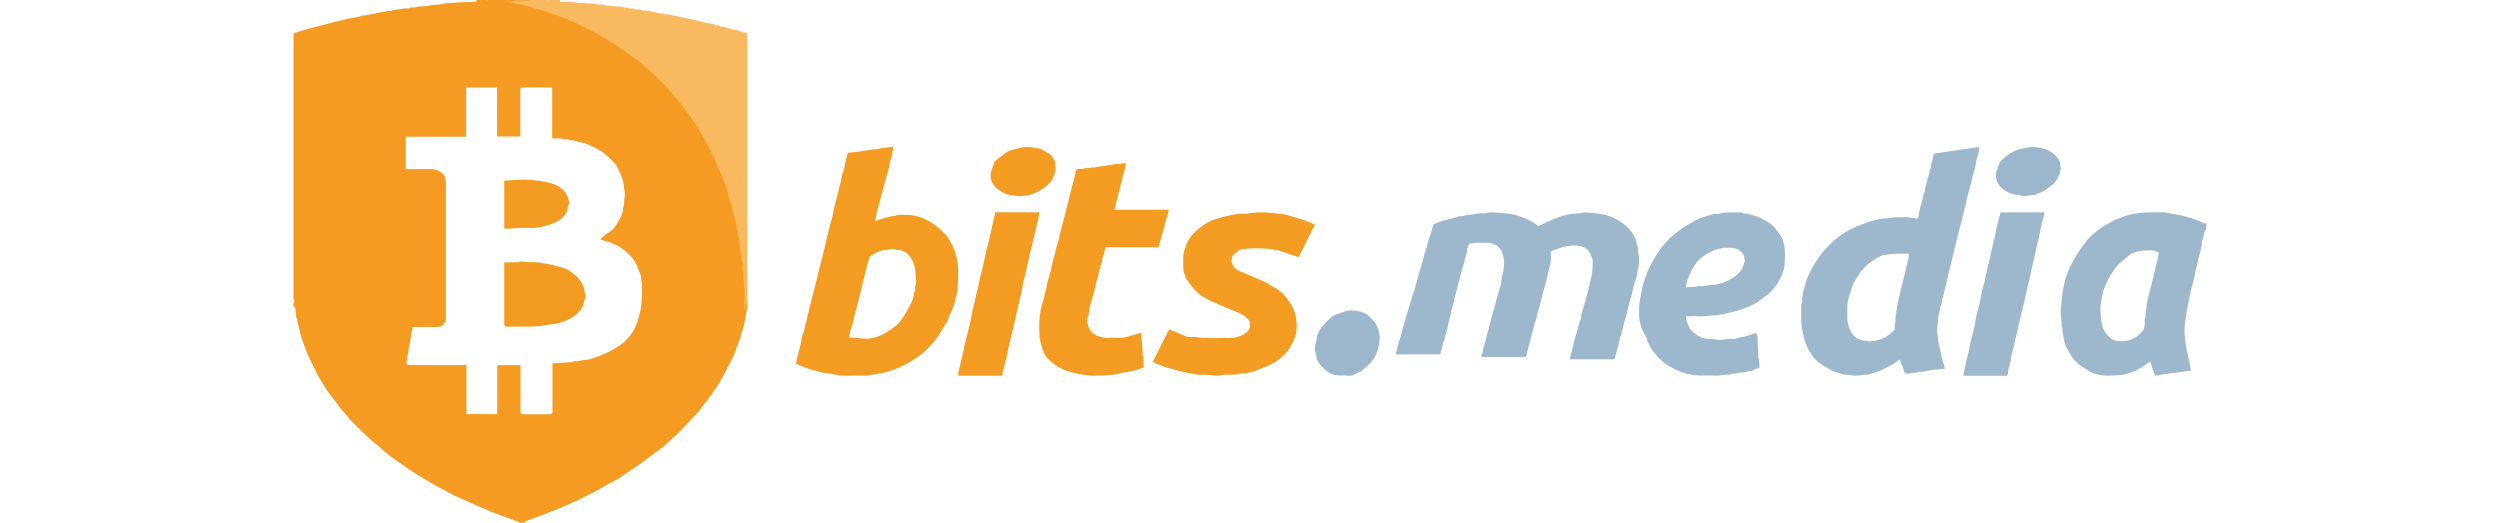 <?xml version="1.0" encoding="UTF-8"?>
<svg xmlns="http://www.w3.org/2000/svg" xmlns:xlink="http://www.w3.org/1999/xlink" width="110px" height="23px" viewBox="0 0 107 23" version="1.1">
<g id="surface1">
<path style=" stroke:none;fill-rule:nonzero;fill:rgb(96.078%,60.784%,12.941%);fill-opacity:1;" d="M 31.375 13.242 C 31.406 13.438 31.367 13.633 31.328 13.812 C 31.258 14.121 31.234 14.441 31.09 14.734 C 31.094 14.883 31.02 15.016 30.965 15.148 C 30.914 15.277 30.871 15.41 30.82 15.539 C 30.754 15.723 30.656 15.895 30.566 16.066 C 30.48 16.23 30.398 16.402 30.309 16.57 C 30.125 16.902 29.914 17.215 29.684 17.52 C 29.512 17.738 29.348 17.965 29.176 18.184 C 29.172 18.188 29.168 18.191 29.16 18.199 C 28.859 18.512 28.57 18.836 28.258 19.133 C 28.031 19.34 27.816 19.562 27.566 19.742 C 27.305 19.934 27.047 20.137 26.789 20.324 C 26.469 20.559 26.133 20.758 25.812 20.992 C 25.629 21.125 25.41 21.211 25.219 21.324 C 24.805 21.574 24.371 21.785 23.941 22 C 23.715 22.109 23.48 22.203 23.246 22.305 C 22.977 22.426 22.695 22.527 22.422 22.637 C 22.191 22.73 21.957 22.801 21.727 22.895 C 21.688 22.91 21.641 22.922 21.602 22.934 C 21.602 22.961 21.602 22.98 21.602 23 C 21.52 23 21.438 23 21.355 23 C 21.34 22.988 21.332 22.969 21.32 22.961 C 21.203 22.918 21.082 22.879 20.965 22.836 C 20.68 22.73 20.395 22.633 20.113 22.516 C 19.891 22.422 19.672 22.332 19.449 22.234 C 19.203 22.133 18.969 22.008 18.723 21.91 C 18.422 21.785 18.148 21.617 17.859 21.465 C 17.809 21.441 17.754 21.418 17.703 21.391 C 17.508 21.277 17.309 21.156 17.113 21.035 C 16.914 20.918 16.719 20.793 16.523 20.668 C 16.301 20.516 16.078 20.363 15.855 20.207 C 15.73 20.117 15.605 20.02 15.48 19.918 C 15.367 19.82 15.266 19.719 15.148 19.629 C 14.934 19.461 14.73 19.277 14.535 19.094 C 14.344 18.914 14.164 18.73 13.984 18.547 C 13.953 18.52 13.922 18.496 13.898 18.461 C 13.742 18.234 13.527 18.051 13.371 17.82 C 13.238 17.621 13.078 17.441 12.934 17.246 C 12.84 17.113 12.762 16.977 12.68 16.84 C 12.598 16.707 12.508 16.57 12.445 16.43 C 12.379 16.285 12.301 16.145 12.23 16.008 C 12.098 15.742 11.977 15.473 11.883 15.191 C 11.82 15.012 11.758 14.832 11.703 14.652 C 11.684 14.578 11.68 14.5 11.66 14.422 C 11.645 14.348 11.621 14.277 11.59 14.207 C 11.559 14.133 11.617 14.043 11.535 13.98 C 11.523 13.852 11.508 13.719 11.496 13.59 C 11.492 13.566 11.488 13.539 11.488 13.516 C 11.453 13.516 11.434 13.516 11.414 13.516 C 11.414 13.445 11.414 13.383 11.414 13.312 C 11.473 13.258 11.473 13.203 11.414 13.148 C 11.414 9.254 11.414 5.359 11.414 1.465 C 11.539 1.426 11.668 1.383 11.793 1.344 C 11.965 1.289 12.137 1.254 12.309 1.203 C 12.605 1.121 12.902 1.059 13.195 0.973 C 13.293 0.945 13.398 0.934 13.496 0.902 C 13.609 0.871 13.73 0.84 13.848 0.812 C 13.934 0.793 14.031 0.797 14.113 0.77 C 14.207 0.738 14.312 0.754 14.391 0.691 C 14.637 0.68 14.875 0.613 15.117 0.566 C 15.227 0.547 15.336 0.504 15.449 0.527 C 15.523 0.434 15.637 0.52 15.734 0.465 C 15.82 0.418 15.934 0.438 16.035 0.414 C 16.176 0.375 16.324 0.379 16.469 0.367 C 16.488 0.367 16.516 0.371 16.523 0.359 C 16.586 0.289 16.668 0.34 16.738 0.328 C 16.809 0.309 16.879 0.293 16.949 0.285 C 17.113 0.27 17.289 0.285 17.441 0.238 C 17.617 0.176 17.793 0.234 17.965 0.172 C 18.09 0.125 18.242 0.148 18.379 0.129 C 18.707 0.094 19.035 0.098 19.363 0.082 C 19.395 0.082 19.426 0.078 19.457 0.074 C 19.457 0.039 19.457 0.02 19.457 0 C 19.609 0 19.758 0 19.91 0 C 19.914 0.012 19.918 0.023 19.922 0.031 C 19.93 0.02 19.938 0.008 19.949 0 C 20.676 0 21.398 0 22.125 0 C 22.125 0.059 22.082 0.039 22.051 0.039 C 21.742 0.039 21.438 0.039 21.129 0.039 C 21.09 0.039 21.055 0.047 21.016 0.051 C 21.082 0.082 21.168 0.055 21.211 0.086 C 21.297 0.156 21.398 0.098 21.492 0.156 C 21.574 0.203 21.699 0.176 21.801 0.203 C 22.105 0.289 22.406 0.395 22.711 0.473 C 22.855 0.512 22.992 0.562 23.129 0.617 C 23.426 0.734 23.734 0.832 24.023 0.98 C 24.387 1.172 24.77 1.332 25.125 1.547 C 25.465 1.758 25.809 1.953 26.129 2.195 C 26.402 2.402 26.684 2.605 26.953 2.824 C 27.305 3.105 27.605 3.43 27.926 3.746 C 27.949 3.766 27.969 3.781 27.984 3.801 C 28.137 4.035 28.34 4.223 28.512 4.441 C 28.668 4.633 28.797 4.84 28.945 5.035 C 29.062 5.191 29.164 5.352 29.262 5.52 C 29.387 5.734 29.523 5.938 29.645 6.16 C 29.789 6.434 29.918 6.711 30.047 6.992 C 30.18 7.301 30.309 7.605 30.426 7.918 C 30.484 8.078 30.551 8.242 30.578 8.406 C 30.613 8.586 30.691 8.746 30.723 8.926 C 30.754 9.098 30.812 9.27 30.855 9.438 C 30.898 9.613 30.961 9.785 30.957 9.965 C 31.039 10.062 30.98 10.191 31.031 10.301 C 31.082 10.41 31.051 10.551 31.086 10.668 C 31.117 10.777 31.098 10.898 31.129 11 C 31.156 11.074 31.172 11.145 31.16 11.207 C 31.148 11.293 31.203 11.359 31.203 11.438 C 31.203 11.566 31.184 11.703 31.246 11.828 C 31.215 12.098 31.285 12.359 31.285 12.629 C 31.285 12.875 31.285 13.121 31.285 13.363 C 31.285 13.402 31.285 13.441 31.285 13.48 C 31.324 13.418 31.324 13.352 31.328 13.293 C 31.34 13.273 31.363 13.258 31.375 13.242 Z M 16.352 7.441 C 16.742 7.441 17.113 7.441 17.48 7.441 C 17.594 7.441 17.699 7.465 17.797 7.516 C 18 7.617 18.117 7.773 18.117 8.016 C 18.113 10.047 18.117 12.086 18.117 14.121 C 18.109 14.129 18.094 14.137 18.09 14.148 C 18.012 14.316 17.887 14.395 17.699 14.387 C 17.398 14.379 17.098 14.387 16.797 14.387 C 16.742 14.387 16.695 14.387 16.641 14.387 C 16.641 14.457 16.66 14.516 16.637 14.547 C 16.555 14.645 16.648 14.773 16.559 14.859 C 16.586 14.98 16.516 15.094 16.512 15.211 C 16.512 15.262 16.484 15.309 16.477 15.359 C 16.469 15.41 16.477 15.469 16.465 15.516 C 16.414 15.691 16.371 15.867 16.402 16.059 C 17.273 16.059 18.141 16.059 19.023 16.059 C 19.023 16.785 19.023 17.504 19.023 18.219 C 19.477 18.219 19.922 18.219 20.379 18.219 C 20.379 17.492 20.379 16.773 20.379 16.066 C 20.73 16.066 21.062 16.066 21.402 16.066 C 21.402 16.77 21.402 17.469 21.402 18.156 C 21.445 18.227 21.492 18.227 21.551 18.227 C 21.949 18.227 22.344 18.227 22.738 18.227 C 22.758 18.203 22.777 18.184 22.809 18.156 C 22.809 17.438 22.809 16.711 22.809 15.988 C 23.082 15.969 23.348 15.953 23.617 15.938 C 23.637 15.938 23.664 15.945 23.68 15.938 C 23.738 15.875 23.816 15.91 23.887 15.898 C 23.957 15.883 24.027 15.867 24.098 15.855 C 24.207 15.84 24.324 15.84 24.426 15.809 C 24.551 15.766 24.684 15.738 24.809 15.688 C 24.938 15.641 25.066 15.582 25.188 15.523 C 25.465 15.402 25.723 15.242 25.957 15.055 C 26.152 14.895 26.297 14.684 26.422 14.457 C 26.562 14.176 26.629 13.883 26.695 13.59 C 26.723 13.453 26.715 13.316 26.734 13.176 C 26.762 12.922 26.742 12.66 26.742 12.402 C 26.68 12.312 26.73 12.199 26.691 12.113 C 26.586 11.867 26.523 11.602 26.344 11.379 C 26.141 11.133 25.91 10.938 25.641 10.793 C 25.406 10.664 25.145 10.617 24.902 10.527 C 25.027 10.422 25.148 10.301 25.289 10.223 C 25.465 10.125 25.574 9.965 25.668 9.809 C 25.797 9.598 25.918 9.375 25.918 9.117 C 25.984 9.027 25.953 8.926 25.961 8.828 C 25.973 8.73 25.996 8.633 25.996 8.535 C 25.996 8.453 25.965 8.375 25.961 8.289 C 25.945 8.023 25.867 7.773 25.754 7.535 C 25.672 7.359 25.566 7.195 25.43 7.059 C 25.336 6.965 25.234 6.879 25.137 6.793 C 24.895 6.594 24.613 6.465 24.336 6.34 C 24.23 6.293 24.113 6.285 24.004 6.254 C 23.859 6.207 23.719 6.16 23.562 6.172 C 23.488 6.094 23.391 6.16 23.312 6.125 C 23.223 6.09 23.133 6.09 23.043 6.09 C 22.961 6.09 22.883 6.09 22.797 6.09 C 22.797 5.336 22.797 4.59 22.797 3.848 C 22.344 3.848 21.902 3.848 21.465 3.848 C 21.445 3.867 21.422 3.883 21.395 3.91 C 21.395 4.602 21.395 5.301 21.395 6.004 C 21.055 6.004 20.723 6.004 20.371 6.004 C 20.371 5.281 20.371 4.562 20.371 3.852 C 19.918 3.852 19.473 3.852 19.012 3.852 C 19.012 4.574 19.012 5.293 19.012 6.016 C 18.117 6.016 17.238 6.016 16.352 6.016 C 16.352 6.496 16.352 6.961 16.352 7.441 Z M 16.352 7.441 "/>
<path style=" stroke:none;fill-rule:nonzero;fill:rgb(61.569%,71.765%,80%);fill-opacity:1;" d="M 95.574 10.113 C 95.555 10.113 95.535 10.113 95.52 10.113 C 95.469 10.281 95.457 10.465 95.387 10.625 C 95.387 10.898 95.285 11.148 95.223 11.41 C 95.137 11.777 95.07 12.152 94.969 12.52 C 94.91 12.727 94.863 12.938 94.824 13.148 C 94.797 13.293 94.758 13.434 94.738 13.582 C 94.707 13.766 94.68 13.953 94.652 14.137 C 94.617 14.352 94.609 14.566 94.629 14.773 C 94.652 14.996 94.676 15.219 94.727 15.438 C 94.77 15.637 94.816 15.836 94.852 16.039 C 94.867 16.125 94.883 16.215 94.902 16.305 C 94.754 16.324 94.629 16.344 94.504 16.359 C 94.391 16.371 94.289 16.402 94.176 16.406 C 94.07 16.41 93.949 16.422 93.852 16.453 C 93.762 16.477 93.676 16.453 93.598 16.488 C 93.516 16.523 93.434 16.52 93.336 16.523 C 93.219 16.34 93.191 16.117 93.113 15.906 C 93.023 15.965 92.934 16.02 92.844 16.086 C 92.609 16.258 92.348 16.371 92.07 16.453 C 91.816 16.523 91.57 16.516 91.32 16.527 C 91.094 16.543 90.875 16.504 90.668 16.438 C 90.512 16.391 90.367 16.293 90.223 16.203 C 90.098 16.125 89.977 16.043 89.871 15.941 C 89.793 15.867 89.719 15.785 89.66 15.691 C 89.562 15.555 89.484 15.402 89.41 15.246 C 89.34 15.094 89.297 14.93 89.285 14.754 C 89.281 14.691 89.258 14.633 89.25 14.566 C 89.238 14.504 89.27 14.43 89.215 14.379 C 89.211 14.375 89.215 14.367 89.215 14.359 C 89.23 14.086 89.133 13.812 89.18 13.543 C 89.199 13.43 89.207 13.32 89.215 13.211 C 89.223 13.102 89.23 12.992 89.25 12.879 C 89.305 12.598 89.348 12.312 89.453 12.051 C 89.559 11.793 89.672 11.535 89.824 11.297 C 89.996 11.027 90.164 10.758 90.375 10.52 C 90.66 10.207 90.992 9.98 91.348 9.785 C 91.59 9.656 91.836 9.562 92.09 9.48 C 92.254 9.426 92.434 9.402 92.605 9.379 C 92.793 9.352 92.973 9.352 93.16 9.344 C 93.344 9.34 93.531 9.344 93.715 9.344 C 93.836 9.344 93.949 9.387 94.07 9.414 C 94.113 9.426 94.168 9.418 94.219 9.426 C 94.262 9.434 94.309 9.465 94.355 9.465 C 94.484 9.465 94.602 9.512 94.727 9.547 C 94.828 9.574 94.934 9.594 95.035 9.633 C 95.141 9.668 95.242 9.719 95.348 9.762 C 95.422 9.797 95.5 9.84 95.586 9.836 C 95.574 9.922 95.574 10.02 95.574 10.113 Z M 92.805 14.523 C 92.887 14.363 92.867 14.215 92.867 14.07 C 92.867 14.051 92.859 14.023 92.867 14.012 C 92.941 13.945 92.891 13.855 92.906 13.781 C 92.922 13.703 92.941 13.633 92.945 13.555 C 92.949 13.371 92.988 13.195 93.035 13.023 C 93.094 12.797 93.145 12.57 93.207 12.344 C 93.293 12.027 93.348 11.703 93.441 11.387 C 93.465 11.297 93.469 11.199 93.484 11.105 C 93.34 11.047 93.211 11 93.07 11.012 C 92.902 11.023 92.73 11.016 92.574 11.059 C 92.449 11.098 92.309 11.125 92.195 11.219 C 92.066 11.328 91.941 11.449 91.809 11.547 C 91.652 11.664 91.559 11.828 91.449 11.977 C 91.305 12.184 91.199 12.41 91.102 12.641 C 90.996 12.879 90.98 13.145 90.934 13.398 C 90.91 13.527 90.926 13.672 90.93 13.805 C 90.938 13.938 90.945 14.066 90.969 14.199 C 90.984 14.293 91.02 14.379 91.051 14.469 C 91.105 14.629 91.223 14.742 91.336 14.852 C 91.426 14.938 91.547 14.988 91.66 15.004 C 91.934 15.035 92.203 14.996 92.453 14.848 C 92.59 14.762 92.699 14.641 92.805 14.523 Z M 92.805 14.523 "/>
<path style=" stroke:none;fill-rule:nonzero;fill:rgb(97.647%,72.549%,37.255%);fill-opacity:1;" d="M 31.344 13.41 C 31.332 13.43 31.305 13.445 31.301 13.465 C 31.293 13.527 31.293 13.594 31.258 13.656 C 31.258 13.617 31.258 13.578 31.258 13.539 C 31.258 13.293 31.258 13.043 31.258 12.797 C 31.258 12.527 31.188 12.258 31.215 11.984 C 31.152 11.855 31.18 11.719 31.176 11.586 C 31.176 11.508 31.113 11.441 31.129 11.355 C 31.137 11.285 31.125 11.215 31.098 11.145 C 31.062 11.039 31.086 10.926 31.051 10.809 C 31.02 10.688 31.047 10.547 30.996 10.438 C 30.945 10.324 31.004 10.191 30.922 10.098 C 30.922 9.91 30.855 9.738 30.816 9.562 C 30.77 9.391 30.711 9.215 30.68 9.043 C 30.645 8.859 30.566 8.699 30.531 8.516 C 30.5 8.352 30.43 8.184 30.371 8.023 C 30.25 7.711 30.117 7.395 29.98 7.086 C 29.855 6.801 29.715 6.512 29.566 6.242 C 29.449 6.016 29.301 5.809 29.176 5.59 C 29.078 5.422 28.969 5.258 28.848 5.102 C 28.695 4.902 28.559 4.691 28.402 4.5 C 28.223 4.277 28.016 4.086 27.859 3.852 C 27.844 3.832 27.82 3.812 27.801 3.793 C 27.477 3.477 27.16 3.145 26.801 2.859 C 26.523 2.641 26.238 2.434 25.949 2.223 C 25.621 1.977 25.266 1.785 24.914 1.57 C 24.551 1.348 24.156 1.188 23.781 0.992 C 23.488 0.844 23.168 0.742 22.859 0.625 C 22.719 0.57 22.582 0.516 22.434 0.48 C 22.117 0.402 21.809 0.293 21.492 0.207 C 21.395 0.18 21.262 0.207 21.176 0.156 C 21.078 0.098 20.973 0.156 20.887 0.086 C 20.844 0.055 20.754 0.082 20.688 0.051 C 20.727 0.047 20.762 0.043 20.801 0.043 C 21.117 0.043 21.434 0.043 21.75 0.043 C 21.781 0.043 21.828 0.059 21.828 0 C 22.082 0 22.336 0 22.59 0 C 22.594 0.012 22.598 0.023 22.602 0.031 C 22.609 0.02 22.617 0.008 22.633 0 C 22.801 0 22.969 0 23.137 0 C 23.137 0.02 23.137 0.043 23.137 0.082 C 23.23 0.082 23.328 0.086 23.426 0.082 C 23.703 0.07 23.977 0.156 24.254 0.125 C 24.391 0.188 24.551 0.129 24.676 0.172 C 24.844 0.23 25.02 0.156 25.172 0.25 C 25.176 0.254 25.184 0.25 25.191 0.25 C 25.379 0.262 25.559 0.273 25.746 0.289 C 25.816 0.297 25.891 0.32 25.961 0.332 C 26.027 0.344 26.102 0.305 26.16 0.367 C 26.172 0.379 26.215 0.371 26.242 0.371 C 26.32 0.375 26.398 0.367 26.477 0.41 C 26.547 0.441 26.645 0.379 26.715 0.457 C 26.727 0.469 26.77 0.457 26.793 0.461 C 26.91 0.473 27.023 0.477 27.137 0.504 C 27.246 0.531 27.355 0.535 27.469 0.574 C 27.551 0.609 27.66 0.555 27.742 0.625 C 27.926 0.617 28.102 0.68 28.273 0.715 C 28.5 0.762 28.727 0.805 28.949 0.859 C 29.141 0.91 29.34 0.938 29.531 0.996 C 29.598 1.02 29.672 1.027 29.746 1.039 C 29.82 1.055 29.914 1.051 29.973 1.098 C 30.043 1.145 30.133 1.082 30.18 1.164 C 30.441 1.172 30.676 1.316 30.934 1.328 C 31.062 1.41 31.227 1.406 31.383 1.469 C 31.383 1.508 31.383 1.559 31.383 1.613 C 31.383 5.473 31.383 9.324 31.383 13.18 C 31.387 13.258 31.402 13.34 31.344 13.41 Z M 31.344 13.41 "/>
<path style=" stroke:none;fill-rule:nonzero;fill:rgb(61.569%,71.765%,80%);fill-opacity:1;" d="M 61.578 9.871 C 61.789 9.785 61.992 9.691 62.227 9.652 C 62.379 9.625 62.523 9.566 62.668 9.527 C 62.777 9.496 62.898 9.531 62.996 9.465 C 63.27 9.473 63.531 9.355 63.816 9.391 C 63.996 9.328 64.184 9.34 64.363 9.355 C 64.684 9.387 65.012 9.395 65.32 9.5 C 65.633 9.609 65.938 9.73 66.176 9.953 C 66.398 9.852 66.621 9.742 66.852 9.648 C 67.152 9.523 67.25 9.477 67.602 9.422 C 67.723 9.402 67.84 9.398 67.961 9.387 C 68.055 9.379 68.145 9.355 68.238 9.352 C 68.43 9.344 68.617 9.379 68.805 9.398 C 69.062 9.422 69.32 9.496 69.559 9.613 C 69.906 9.781 70.277 10.098 70.422 10.434 C 70.473 10.543 70.5 10.656 70.535 10.77 C 70.562 10.848 70.57 10.938 70.578 11.02 C 70.586 11.098 70.566 11.18 70.621 11.25 C 70.598 11.418 70.652 11.594 70.582 11.766 C 70.543 11.859 70.555 11.969 70.535 12.066 C 70.52 12.145 70.488 12.227 70.469 12.305 C 70.418 12.48 70.355 12.656 70.328 12.836 C 70.305 12.957 70.27 13.078 70.23 13.195 C 70.184 13.34 70.145 13.48 70.117 13.629 C 70.098 13.75 70.059 13.871 70.027 13.992 C 70.008 14.062 69.973 14.133 69.957 14.211 C 69.934 14.285 69.93 14.363 69.91 14.441 C 69.863 14.609 69.809 14.781 69.762 14.949 C 69.734 15.039 69.723 15.125 69.703 15.211 C 69.668 15.336 69.633 15.465 69.598 15.59 C 69.578 15.66 69.551 15.738 69.531 15.812 C 68.879 15.812 68.238 15.812 67.574 15.812 C 67.586 15.738 67.594 15.66 67.613 15.59 C 67.668 15.43 67.707 15.273 67.742 15.109 C 67.777 14.953 67.82 14.797 67.871 14.648 C 67.945 14.43 67.969 14.199 68.07 13.988 C 68.066 13.793 68.152 13.617 68.199 13.43 C 68.242 13.254 68.309 13.078 68.348 12.902 C 68.379 12.762 68.414 12.621 68.449 12.484 C 68.473 12.383 68.488 12.277 68.523 12.176 C 68.566 12.066 68.59 11.547 68.574 11.438 C 68.566 11.379 68.438 11.078 68.398 11.035 C 68.312 10.934 68.188 10.871 68.055 10.832 C 67.859 10.781 67.695 10.797 67.461 10.828 C 67.23 10.863 67.031 10.957 66.816 11.023 C 66.793 11.031 66.773 11.051 66.738 11.066 C 66.738 11.164 66.73 11.262 66.738 11.359 C 66.754 11.551 66.668 11.727 66.652 11.91 C 66.594 11.945 66.621 12.004 66.613 12.047 C 66.605 12.094 66.578 12.137 66.57 12.184 C 66.547 12.379 66.469 12.562 66.426 12.754 C 66.391 12.898 66.344 13.039 66.312 13.184 C 66.277 13.352 66.234 13.523 66.18 13.684 C 66.133 13.828 66.117 13.973 66.066 14.113 C 66.004 14.293 65.961 14.477 65.91 14.664 C 65.879 14.797 65.848 14.934 65.812 15.059 C 65.773 15.191 65.746 15.324 65.703 15.453 C 65.676 15.535 65.695 15.637 65.625 15.711 C 64.984 15.711 64.348 15.711 63.695 15.711 C 63.688 15.652 63.66 15.598 63.727 15.543 C 63.746 15.367 63.812 15.199 63.855 15.027 C 63.895 14.852 63.934 14.68 63.996 14.512 C 64.012 14.465 64.012 14.418 64.02 14.371 C 64.035 14.328 64.051 14.281 64.062 14.234 C 64.121 14.012 64.168 13.785 64.246 13.566 C 64.297 13.43 64.305 13.293 64.355 13.156 C 64.422 12.969 64.445 12.777 64.52 12.59 C 64.551 12.504 64.547 12.402 64.562 12.309 C 64.594 12.16 64.629 12.016 64.656 11.871 C 64.688 11.688 64.695 11.512 64.648 11.293 C 64.621 11.16 64.578 11.047 64.492 10.934 C 64.41 10.816 64.293 10.773 64.172 10.719 C 64.094 10.688 64.008 10.676 63.918 10.68 C 63.801 10.688 63.68 10.691 63.562 10.68 C 63.422 10.664 63.301 10.723 63.141 10.719 C 63.117 10.801 63.066 10.879 63.062 10.965 C 63.055 11.113 62.996 11.246 62.961 11.387 C 62.93 11.531 62.898 11.672 62.848 11.812 C 62.766 12.055 62.727 12.309 62.648 12.551 C 62.609 12.676 62.59 12.805 62.551 12.934 C 62.477 13.18 62.453 13.441 62.348 13.688 C 62.355 13.898 62.234 14.094 62.215 14.301 C 62.199 14.465 62.145 14.637 62.078 14.797 C 62.043 14.875 62.098 14.973 62.012 15.035 C 61.969 15.219 61.922 15.402 61.875 15.594 C 61.23 15.594 60.582 15.594 59.93 15.594 C 59.922 15.535 59.898 15.477 59.965 15.426 C 59.988 15.148 60.121 14.891 60.18 14.617 C 60.219 14.418 60.301 14.223 60.348 14.02 C 60.406 13.793 60.488 13.566 60.555 13.34 C 60.598 13.18 60.633 13.02 60.699 12.867 C 60.75 12.754 60.766 12.629 60.801 12.508 C 60.852 12.34 60.902 12.168 60.949 12 C 61.012 11.781 61.066 11.562 61.133 11.348 C 61.176 11.211 61.203 11.074 61.254 10.941 C 61.309 10.781 61.324 10.613 61.387 10.461 C 61.473 10.266 61.5 10.066 61.578 9.871 Z M 61.578 9.871 "/>
<path style=" stroke:none;fill-rule:nonzero;fill:rgb(61.569%,71.765%,80%);fill-opacity:1;" d="M 82.094 15.812 C 81.812 16.039 81.523 16.172 81.234 16.305 C 81.152 16.34 81.066 16.367 80.984 16.402 C 80.902 16.434 80.805 16.426 80.727 16.477 C 80.723 16.48 80.715 16.48 80.707 16.48 C 80.461 16.477 80.215 16.57 79.98 16.512 C 79.848 16.48 79.711 16.504 79.586 16.465 C 79.469 16.43 79.352 16.391 79.234 16.359 C 79.09 16.328 78.988 16.234 78.863 16.164 C 78.703 16.078 78.551 15.973 78.418 15.852 C 78.297 15.746 78.211 15.609 78.129 15.473 C 77.98 15.238 77.895 14.977 77.836 14.707 C 77.793 14.5 77.75 14.297 77.754 14.078 C 77.754 13.859 77.754 13.641 77.754 13.418 C 77.754 13.355 77.805 13.309 77.801 13.234 C 77.797 13.168 77.773 13.102 77.82 13.023 C 77.848 12.973 77.82 12.891 77.84 12.832 C 77.906 12.637 77.941 12.43 78.02 12.242 C 78.156 11.906 78.336 11.59 78.547 11.293 C 78.766 10.984 79.039 10.719 79.332 10.469 C 79.52 10.309 79.934 10.051 80.352 9.906 C 80.492 9.859 80.633 9.785 80.781 9.742 C 80.93 9.699 81.082 9.676 81.234 9.633 C 81.379 9.594 81.531 9.621 81.672 9.59 C 81.887 9.539 82.105 9.574 82.32 9.555 C 82.473 9.539 82.609 9.605 82.762 9.598 C 82.781 9.598 82.801 9.625 82.836 9.648 C 82.859 9.617 82.902 9.594 82.906 9.562 C 82.938 9.305 83.012 9.059 83.082 8.809 C 83.113 8.676 83.121 8.539 83.195 8.418 C 83.195 8.219 83.285 8.039 83.32 7.848 C 83.348 7.723 83.414 7.598 83.406 7.461 C 83.496 7.402 83.438 7.305 83.469 7.227 C 83.527 7.082 83.551 6.922 83.586 6.758 C 84.246 6.66 84.914 6.566 85.582 6.469 C 85.625 6.523 85.574 6.57 85.57 6.609 C 85.555 6.816 85.449 7.008 85.434 7.219 C 85.418 7.391 85.352 7.559 85.305 7.727 C 85.266 7.883 85.234 8.043 85.188 8.199 C 85.137 8.383 85.078 8.57 85.039 8.758 C 85.012 8.906 84.977 9.055 84.941 9.199 C 84.84 9.559 84.77 9.926 84.66 10.285 C 84.625 10.418 84.602 10.555 84.566 10.691 C 84.523 10.836 84.488 10.98 84.457 11.125 C 84.426 11.266 84.395 11.406 84.359 11.547 C 84.32 11.688 84.285 11.824 84.25 11.965 C 84.219 12.094 84.195 12.23 84.156 12.363 C 84.129 12.438 84.152 12.543 84.105 12.598 C 84.047 12.668 84.113 12.762 84.031 12.812 C 84.047 12.965 83.973 13.094 83.949 13.238 C 83.934 13.312 83.934 13.402 83.895 13.457 C 83.836 13.527 83.906 13.613 83.844 13.676 C 83.789 13.734 83.867 13.836 83.785 13.891 C 83.781 13.895 83.785 13.902 83.785 13.91 C 83.797 14.18 83.695 14.449 83.75 14.715 C 83.789 14.926 83.773 15.145 83.863 15.348 C 83.891 15.41 83.863 15.484 83.906 15.551 C 83.934 15.605 83.883 15.684 83.953 15.734 C 83.949 15.906 84.059 16.051 84.07 16.223 C 83.902 16.238 83.734 16.254 83.57 16.273 C 83.5 16.281 83.43 16.301 83.359 16.312 C 83.293 16.32 83.223 16.301 83.168 16.352 C 83.16 16.359 83.141 16.352 83.125 16.352 C 83.027 16.359 82.93 16.344 82.832 16.391 C 82.742 16.426 82.637 16.379 82.535 16.43 C 82.484 16.453 82.414 16.434 82.363 16.434 C 82.234 16.363 82.27 16.23 82.211 16.129 C 82.145 16.051 82.133 15.938 82.094 15.812 Z M 81.863 14.516 C 81.871 14.375 81.844 14.258 81.906 14.148 C 81.875 13.891 81.973 13.652 81.988 13.398 C 81.988 13.375 81.996 13.352 82 13.324 C 82.027 13.227 82.059 13.133 82.07 13.031 C 82.094 12.883 82.137 12.738 82.176 12.594 C 82.207 12.465 82.242 12.328 82.273 12.195 C 82.324 11.984 82.375 11.766 82.426 11.555 C 82.453 11.426 82.516 11.305 82.469 11.16 C 82.438 11.16 82.402 11.16 82.367 11.16 C 82.223 11.16 82.074 11.156 81.93 11.16 C 81.789 11.168 81.648 11.18 81.512 11.199 C 81.41 11.215 81.301 11.23 81.215 11.281 C 81.008 11.402 80.789 11.512 80.621 11.691 C 80.527 11.793 80.426 11.891 80.344 12 C 80.258 12.113 80.195 12.246 80.113 12.367 C 80 12.531 79.965 12.723 79.902 12.902 C 79.816 13.145 79.766 13.383 79.781 13.637 C 79.785 13.742 79.785 13.848 79.781 13.957 C 79.777 14.117 79.805 14.277 79.867 14.422 C 80.016 14.785 80.16 14.965 80.645 15 C 80.691 15.004 80.742 15.023 80.781 15.031 C 80.828 15.02 80.867 14.996 80.902 15 C 80.992 15.02 81.07 14.973 81.152 14.953 C 81.258 14.93 81.371 14.895 81.457 14.84 C 81.602 14.75 81.73 14.629 81.863 14.516 Z M 81.863 14.516 "/>
<path style=" stroke:none;fill-rule:nonzero;fill:rgb(95.686%,60.784%,12.941%);fill-opacity:1;" d="M 33.527 16.027 C 33.547 15.898 33.555 15.785 33.59 15.68 C 33.617 15.57 33.648 15.461 33.676 15.352 C 33.703 15.246 33.73 15.145 33.75 15.039 C 33.777 14.863 33.824 14.68 33.891 14.512 C 33.926 14.426 33.902 14.34 33.945 14.254 C 34.004 14.133 33.996 13.98 34.043 13.852 C 34.082 13.742 34.086 13.633 34.121 13.523 C 34.148 13.422 34.18 13.316 34.203 13.211 C 34.281 12.902 34.359 12.594 34.438 12.285 C 34.477 12.145 34.5 12.004 34.539 11.863 C 34.629 11.547 34.691 11.227 34.777 10.914 C 34.816 10.777 34.84 10.625 34.879 10.488 C 34.949 10.23 34.988 9.965 35.078 9.707 C 35.129 9.57 35.137 9.422 35.172 9.281 C 35.215 9.094 35.254 8.91 35.309 8.734 C 35.352 8.586 35.379 8.438 35.418 8.293 C 35.457 8.16 35.488 8.023 35.516 7.887 C 35.539 7.754 35.559 7.617 35.629 7.488 C 35.652 7.438 35.648 7.371 35.668 7.305 C 35.691 7.25 35.652 7.172 35.715 7.125 C 35.711 6.984 35.789 6.855 35.805 6.719 C 35.98 6.703 36.156 6.699 36.324 6.664 C 36.512 6.633 36.695 6.605 36.879 6.582 C 36.98 6.57 37.082 6.578 37.176 6.543 C 37.273 6.512 37.359 6.52 37.453 6.508 C 37.512 6.504 37.566 6.477 37.625 6.473 C 37.676 6.465 37.73 6.473 37.793 6.473 C 37.809 6.535 37.828 6.602 37.766 6.652 C 37.766 6.867 37.656 7.055 37.633 7.266 C 37.613 7.441 37.543 7.617 37.496 7.793 C 37.449 7.98 37.398 8.164 37.344 8.355 C 37.277 8.605 37.207 8.848 37.145 9.098 C 37.109 9.242 37.051 9.387 37.047 9.547 C 37.047 9.598 37.012 9.652 36.996 9.715 C 37.145 9.707 37.262 9.613 37.406 9.609 C 37.469 9.535 37.57 9.582 37.648 9.535 C 37.715 9.496 37.82 9.516 37.898 9.488 C 38.059 9.434 38.223 9.453 38.383 9.453 C 38.789 9.453 39.156 9.586 39.488 9.801 C 39.711 9.945 39.91 10.113 40.086 10.301 C 40.137 10.352 40.188 10.41 40.223 10.469 C 40.34 10.684 40.465 10.895 40.535 11.129 C 40.57 11.238 40.59 11.352 40.613 11.461 C 40.688 11.781 40.652 12.105 40.648 12.43 C 40.645 12.82 40.547 13.191 40.422 13.562 C 40.355 13.758 40.23 13.93 40.191 14.133 C 39.969 14.438 39.816 14.781 39.566 15.07 C 39.422 15.23 39.277 15.391 39.113 15.527 C 38.801 15.785 38.449 16 38.07 16.164 C 37.828 16.27 37.582 16.363 37.316 16.414 C 37.156 16.445 36.992 16.465 36.832 16.5 C 36.605 16.543 36.379 16.52 36.16 16.527 C 35.93 16.535 35.699 16.531 35.469 16.527 C 35.418 16.527 35.367 16.5 35.316 16.492 C 35.266 16.477 35.215 16.5 35.16 16.461 C 35.121 16.438 35.055 16.453 35 16.445 C 34.949 16.438 34.898 16.41 34.848 16.41 C 34.688 16.414 34.539 16.352 34.387 16.312 C 34.125 16.25 33.871 16.16 33.629 16.043 C 33.602 16.02 33.578 16.027 33.527 16.027 Z M 35.867 14.863 C 35.988 14.863 36.074 14.863 36.168 14.863 C 36.258 14.863 36.352 14.887 36.441 14.895 C 36.773 14.934 37.086 14.848 37.375 14.695 C 37.547 14.605 37.711 14.492 37.863 14.375 C 38.094 14.195 38.254 13.953 38.395 13.703 C 38.539 13.441 38.711 13.184 38.719 12.871 C 38.801 12.805 38.75 12.723 38.762 12.645 C 38.773 12.566 38.816 12.488 38.809 12.398 C 38.793 12.238 38.785 12.078 38.77 11.914 C 38.75 11.684 38.676 11.48 38.543 11.297 C 38.41 11.117 38.223 10.984 37.965 10.996 C 37.941 10.996 37.906 10.996 37.891 10.984 C 37.816 10.938 37.715 10.941 37.656 10.969 C 37.594 10.996 37.539 10.996 37.48 10.996 C 37.297 11.004 37 11.117 36.852 11.242 C 36.824 11.266 36.785 11.281 36.754 11.297 C 36.754 11.309 36.758 11.328 36.754 11.34 C 36.684 11.527 36.637 11.727 36.594 11.918 C 36.523 12.219 36.449 12.516 36.371 12.816 C 36.273 13.195 36.188 13.582 36.082 13.965 C 36.031 14.148 36 14.344 35.926 14.523 C 35.887 14.625 35.887 14.738 35.867 14.863 Z M 35.867 14.863 "/>
<path style=" stroke:none;fill-rule:nonzero;fill:rgb(61.569%,71.765%,80%);fill-opacity:1;" d="M 72.688 13.918 C 72.672 14.098 72.758 14.234 72.816 14.379 C 72.875 14.523 72.996 14.613 73.121 14.707 C 73.32 14.859 73.531 14.918 73.77 14.91 C 73.941 14.906 74.105 14.984 74.277 14.953 C 74.379 14.938 74.477 14.922 74.574 14.91 C 74.672 14.902 74.781 14.938 74.863 14.902 C 75.047 14.836 75.234 14.828 75.414 14.766 C 75.527 14.73 75.645 14.68 75.758 14.648 C 75.781 14.695 75.801 14.73 75.824 14.773 C 75.836 15.086 75.852 15.41 75.871 15.738 C 75.875 15.809 75.906 15.879 75.91 15.949 C 75.918 16.023 75.91 16.098 75.91 16.184 C 75.812 16.223 75.707 16.242 75.625 16.297 C 75.543 16.348 75.457 16.305 75.371 16.352 C 75.281 16.402 75.148 16.383 75.035 16.402 C 74.965 16.41 74.895 16.43 74.824 16.441 C 74.762 16.453 74.684 16.414 74.629 16.484 C 74.625 16.492 74.605 16.488 74.59 16.484 C 74.375 16.465 74.168 16.547 73.957 16.527 C 73.754 16.512 73.551 16.523 73.348 16.523 C 72.914 16.52 72.512 16.418 72.137 16.219 C 71.848 16.066 71.582 15.883 71.379 15.629 C 71.195 15.41 71.023 15.176 70.953 14.891 C 70.934 14.801 70.875 14.719 70.824 14.633 C 70.723 14.469 70.699 14.324 70.656 14.16 C 70.605 13.957 70.621 13.758 70.621 13.555 C 70.621 13.434 70.648 13.305 70.66 13.18 C 70.676 13.055 70.715 12.938 70.73 12.816 C 70.766 12.59 70.84 12.379 70.91 12.164 C 71.008 11.879 71.148 11.609 71.301 11.348 C 71.391 11.203 71.48 11.059 71.582 10.922 C 71.594 10.906 71.605 10.891 71.617 10.875 C 71.75 10.73 71.871 10.566 72.02 10.438 C 72.27 10.219 72.539 10.008 72.836 9.844 C 72.895 9.816 72.949 9.777 73.004 9.746 C 73.258 9.59 73.555 9.523 73.836 9.434 C 73.965 9.398 74.109 9.422 74.238 9.387 C 74.477 9.32 74.715 9.359 74.953 9.352 C 75.035 9.348 75.121 9.324 75.215 9.387 C 75.281 9.43 75.391 9.352 75.465 9.43 C 75.863 9.52 75.855 9.539 76.254 9.75 C 76.539 9.898 76.695 10.145 76.859 10.395 C 76.922 10.488 76.961 10.602 76.988 10.711 C 77.062 11.016 77.039 11.32 77.023 11.629 C 77.012 11.793 76.961 11.973 76.887 12.129 C 76.809 12.277 76.75 12.445 76.645 12.566 C 76.512 12.707 76.422 12.875 76.242 12.988 C 76.105 13.07 75.992 13.188 75.859 13.273 C 75.66 13.402 75.449 13.492 75.23 13.578 C 75.09 13.633 74.945 13.66 74.801 13.707 C 74.66 13.75 74.512 13.77 74.371 13.82 C 74.281 13.855 74.168 13.812 74.078 13.871 C 73.809 13.863 73.543 13.934 73.277 13.918 C 73.098 13.906 72.898 13.918 72.688 13.918 Z M 72.676 12.641 C 72.848 12.613 73.004 12.656 73.16 12.598 C 73.238 12.57 73.34 12.598 73.426 12.59 C 73.52 12.582 73.613 12.562 73.703 12.547 C 73.828 12.531 73.965 12.539 74.082 12.504 C 74.203 12.461 74.336 12.457 74.449 12.387 C 74.562 12.316 74.691 12.266 74.805 12.184 C 75.074 11.988 75.184 11.848 75.246 11.535 C 75.25 11.516 75.281 11.5 75.277 11.504 C 75.258 11.395 75.246 11.32 75.234 11.234 C 75.23 11.23 75.219 11.223 75.215 11.215 C 75.129 11.062 75.016 10.969 74.832 10.926 C 74.672 10.891 74.52 10.91 74.367 10.898 C 74.277 10.891 74.203 10.965 74.109 10.941 C 74.098 10.938 74.078 10.965 74.059 10.969 C 73.91 10.992 73.785 11.078 73.652 11.148 C 73.473 11.246 73.293 11.367 73.168 11.527 C 72.996 11.746 72.867 11.992 72.773 12.254 C 72.727 12.367 72.711 12.496 72.676 12.641 Z M 72.676 12.641 "/>
<path style=" stroke:none;fill-rule:nonzero;fill:rgb(95.686%,60.784%,12.941%);fill-opacity:1;" d="M 49.219 15.922 C 49.461 15.445 49.695 14.98 49.938 14.496 C 49.977 14.508 50.023 14.52 50.062 14.539 C 50.281 14.633 50.508 14.727 50.754 14.832 C 50.867 14.832 51.016 14.809 51.16 14.836 C 51.617 14.91 52.078 14.855 52.539 14.871 C 52.879 14.883 53.219 14.773 53.434 14.543 C 53.457 14.48 53.484 14.426 53.5 14.363 C 53.508 14.297 53.504 14.23 53.504 14.176 C 53.461 14.117 53.43 14.062 53.387 14.02 C 53.289 13.906 53.148 13.836 53.016 13.773 C 52.633 13.602 52.23 13.461 51.855 13.277 C 51.578 13.145 51.293 13.004 51.09 12.777 C 50.969 12.645 50.859 12.5 50.754 12.352 C 50.703 12.281 50.633 12.219 50.656 12.125 C 50.562 11.98 50.562 11.828 50.562 11.668 C 50.562 11.555 50.562 11.438 50.562 11.324 C 50.562 11.117 50.641 10.922 50.715 10.73 C 50.844 10.402 51.105 10.156 51.398 9.941 C 51.66 9.746 51.977 9.633 52.301 9.547 C 52.52 9.492 52.738 9.449 52.965 9.414 C 53.156 9.387 53.352 9.418 53.527 9.379 C 53.711 9.332 53.891 9.352 54.07 9.344 C 54.277 9.336 54.488 9.383 54.703 9.395 C 54.906 9.406 55.121 9.449 55.316 9.512 C 55.527 9.582 55.738 9.641 55.949 9.711 C 56.039 9.742 56.129 9.785 56.219 9.824 C 56.266 9.844 56.309 9.863 56.352 9.887 C 56.105 10.371 55.867 10.848 55.637 11.316 C 55.336 11.215 55.043 11.109 54.738 11.016 C 54.652 10.988 54.555 10.996 54.457 10.973 C 54.312 10.941 54.16 10.938 54.012 10.93 C 53.859 10.922 53.699 10.922 53.547 10.93 C 53.398 10.938 53.25 10.957 53.109 10.969 C 52.945 11.035 52.852 11.16 52.727 11.258 C 52.711 11.32 52.699 11.379 52.676 11.469 C 52.715 11.574 52.73 11.727 52.922 11.875 C 53.281 12.031 53.711 12.215 54.145 12.402 C 54.215 12.434 54.289 12.469 54.344 12.516 C 54.449 12.594 54.582 12.645 54.688 12.719 C 54.82 12.812 54.953 12.914 55.047 13.035 C 55.266 13.301 55.449 13.582 55.516 13.926 C 55.555 14.141 55.562 14.352 55.543 14.559 C 55.527 14.719 55.477 14.879 55.398 15.031 C 55.316 15.18 55.25 15.328 55.137 15.465 C 55.008 15.629 54.848 15.762 54.68 15.879 C 54.414 16.066 54.094 16.176 53.785 16.301 C 53.664 16.352 53.527 16.383 53.395 16.406 C 53.273 16.434 53.137 16.418 53.02 16.453 C 52.801 16.512 52.582 16.473 52.363 16.488 C 52.293 16.492 52.223 16.52 52.148 16.523 C 52.074 16.535 51.992 16.535 51.914 16.523 C 51.797 16.516 51.684 16.492 51.559 16.488 C 51.434 16.48 51.305 16.508 51.188 16.484 C 50.898 16.414 50.602 16.395 50.32 16.305 C 50.156 16.254 49.988 16.211 49.824 16.168 C 49.605 16.109 49.422 16.004 49.219 15.922 Z M 49.219 15.922 "/>
<path style=" stroke:none;fill-rule:nonzero;fill:rgb(95.686%,60.784%,12.941%);fill-opacity:1;" d="M 49.477 10.879 C 48.695 10.879 47.922 10.879 47.141 10.879 C 47.121 10.965 47.109 11.055 47.086 11.137 C 47.062 11.219 47.023 11.297 47 11.379 C 46.977 11.465 46.996 11.566 46.945 11.633 C 46.887 11.715 46.949 11.816 46.859 11.879 C 46.855 12.102 46.754 12.309 46.715 12.523 C 46.664 12.77 46.586 13.012 46.52 13.254 C 46.469 13.426 46.414 13.602 46.406 13.777 C 46.406 13.801 46.414 13.824 46.406 13.844 C 46.289 14.047 46.332 14.25 46.43 14.465 C 46.465 14.516 46.504 14.59 46.566 14.645 C 46.617 14.695 46.691 14.73 46.773 14.781 C 46.766 14.781 46.77 14.781 46.777 14.781 C 46.918 14.793 47.039 14.883 47.195 14.867 C 47.344 14.855 47.496 14.855 47.648 14.867 C 47.863 14.887 48.059 14.832 48.262 14.77 C 48.406 14.73 48.559 14.691 48.723 14.641 C 48.723 14.711 48.723 14.766 48.723 14.82 C 48.719 15.086 48.801 15.344 48.77 15.609 C 48.859 15.789 48.793 15.98 48.82 16.156 C 48.602 16.266 48.375 16.312 48.145 16.359 C 47.969 16.395 47.777 16.391 47.609 16.477 C 47.605 16.48 47.598 16.477 47.586 16.477 C 47.383 16.488 47.176 16.512 46.973 16.52 C 46.77 16.527 46.559 16.543 46.359 16.516 C 46.02 16.465 45.68 16.414 45.355 16.285 C 45.047 16.168 44.809 15.988 44.59 15.77 C 44.496 15.672 44.359 15.387 44.328 15.234 C 44.297 15.098 44.246 14.961 44.242 14.82 C 44.227 14.535 44.215 14.242 44.246 13.953 C 44.266 13.797 44.281 13.633 44.328 13.477 C 44.371 13.324 44.426 13.172 44.453 13.02 C 44.48 12.863 44.539 12.711 44.562 12.547 C 44.59 12.355 44.668 12.168 44.719 11.977 C 44.746 11.879 44.762 11.781 44.781 11.684 C 44.805 11.551 44.84 11.422 44.879 11.297 C 44.934 11.141 44.949 10.977 45.004 10.816 C 45.055 10.668 45.09 10.512 45.125 10.355 C 45.16 10.207 45.191 10.055 45.234 9.91 C 45.273 9.762 45.316 9.617 45.352 9.469 C 45.387 9.32 45.418 9.172 45.461 9.023 C 45.555 8.691 45.621 8.355 45.719 8.023 C 45.758 7.871 45.805 7.715 45.828 7.551 C 45.832 7.516 45.859 7.48 45.871 7.449 C 46 7.426 46.113 7.457 46.23 7.406 C 46.32 7.371 46.445 7.43 46.547 7.363 C 46.695 7.391 46.832 7.32 46.98 7.316 C 47.059 7.316 47.137 7.285 47.211 7.277 C 47.289 7.27 47.367 7.254 47.441 7.242 C 47.633 7.203 47.832 7.203 48.051 7.188 C 47.879 7.875 47.707 8.539 47.535 9.227 C 48.34 9.227 49.137 9.227 49.934 9.227 C 49.785 9.773 49.633 10.312 49.477 10.879 Z M 49.477 10.879 "/>
<path style=" stroke:none;fill-rule:nonzero;fill:rgb(61.569%,71.765%,80%);fill-opacity:1;" d="M 86.527 9.344 C 87.172 9.344 87.801 9.344 88.453 9.344 C 88.438 9.434 88.441 9.523 88.402 9.602 C 88.34 9.746 88.344 9.902 88.293 10.051 C 88.246 10.195 88.238 10.355 88.199 10.508 C 88.148 10.688 88.109 10.867 88.074 11.055 C 88.039 11.23 87.992 11.406 87.949 11.582 C 87.91 11.77 87.859 11.945 87.828 12.133 C 87.793 12.312 87.746 12.488 87.703 12.66 C 87.656 12.84 87.625 13.027 87.582 13.211 C 87.539 13.387 87.504 13.562 87.453 13.734 C 87.41 13.883 87.391 14.039 87.348 14.184 C 87.301 14.332 87.301 14.496 87.254 14.637 C 87.18 14.84 87.156 15.055 87.105 15.262 C 87.051 15.469 86.977 15.676 86.969 15.895 C 86.887 15.969 86.953 16.074 86.898 16.164 C 86.855 16.242 86.863 16.352 86.848 16.441 C 86.84 16.473 86.812 16.5 86.797 16.531 C 86.16 16.531 85.527 16.531 84.887 16.531 C 84.926 16.32 84.961 16.109 85.012 15.902 C 85.07 15.676 85.133 15.449 85.168 15.219 C 85.203 15.02 85.277 14.832 85.309 14.637 C 85.336 14.477 85.402 14.328 85.414 14.164 C 85.43 14.023 85.469 13.887 85.5 13.75 C 85.559 13.52 85.625 13.297 85.656 13.066 C 85.688 12.875 85.73 12.68 85.793 12.5 C 85.848 12.355 85.836 12.195 85.895 12.051 C 85.926 11.988 85.926 11.906 85.941 11.832 C 85.957 11.754 85.953 11.66 85.996 11.602 C 86.047 11.531 85.98 11.438 86.062 11.391 C 86.062 11.23 86.117 11.082 86.148 10.93 C 86.191 10.727 86.258 10.527 86.293 10.324 C 86.32 10.168 86.355 10.008 86.391 9.852 C 86.441 9.68 86.48 9.512 86.527 9.344 Z M 86.527 9.344 "/>
<path style=" stroke:none;fill-rule:nonzero;fill:rgb(95.686%,60.784%,12.941%);fill-opacity:1;" d="M 42.605 16.531 C 41.957 16.531 41.32 16.531 40.668 16.531 C 40.637 16.402 40.703 16.281 40.723 16.16 C 40.758 15.957 40.828 15.758 40.867 15.555 C 40.91 15.352 40.945 15.141 41 14.941 C 41.055 14.75 41.094 14.555 41.148 14.359 C 41.188 14.223 41.211 14.07 41.242 13.926 C 41.277 13.777 41.289 13.629 41.336 13.488 C 41.383 13.328 41.406 13.16 41.445 13 C 41.5 12.805 41.543 12.605 41.582 12.414 C 41.621 12.25 41.648 12.086 41.695 11.926 C 41.746 11.73 41.789 11.531 41.832 11.34 C 41.867 11.176 41.891 11.012 41.941 10.852 C 41.992 10.703 42.02 10.551 42.055 10.402 C 42.094 10.266 42.113 10.125 42.145 9.988 C 42.188 9.809 42.219 9.633 42.273 9.461 C 42.281 9.426 42.273 9.391 42.273 9.344 C 42.918 9.344 43.566 9.344 44.227 9.344 C 44.207 9.465 44.203 9.59 44.168 9.707 C 44.105 9.918 44.066 10.133 44.012 10.348 C 43.945 10.621 43.895 10.898 43.812 11.168 C 43.773 11.309 43.758 11.465 43.723 11.605 C 43.668 11.82 43.625 12.039 43.566 12.25 C 43.523 12.383 43.504 12.523 43.48 12.664 C 43.449 12.871 43.387 13.074 43.344 13.277 C 43.312 13.434 43.273 13.59 43.238 13.742 C 43.188 13.945 43.145 14.148 43.098 14.352 C 43.062 14.508 43.027 14.668 42.988 14.816 C 42.941 15.02 42.895 15.223 42.848 15.426 C 42.816 15.582 42.793 15.742 42.742 15.891 C 42.688 16.055 42.668 16.234 42.613 16.398 C 42.598 16.438 42.605 16.48 42.605 16.531 Z M 42.605 16.531 "/>
<path style=" stroke:none;fill-rule:nonzero;fill:rgb(61.176%,71.373%,79.608%);fill-opacity:1;" d="M 89.168 7.371 C 89.172 7.609 89.059 7.828 88.91 8.031 C 88.848 8.117 88.727 8.18 88.637 8.254 C 88.504 8.367 88.359 8.461 88.168 8.504 C 88.062 8.602 87.898 8.574 87.766 8.602 C 87.641 8.629 87.492 8.645 87.352 8.578 C 87.285 8.547 87.176 8.605 87.109 8.539 C 86.922 8.523 86.797 8.434 86.66 8.344 C 86.516 8.25 86.453 8.125 86.379 8.008 C 86.328 7.922 86.336 7.812 86.316 7.715 C 86.297 7.617 86.348 7.523 86.391 7.441 C 86.426 7.383 86.367 7.301 86.461 7.262 C 86.449 7.141 86.562 7.062 86.641 6.988 C 86.77 6.871 86.91 6.75 87.09 6.668 C 87.184 6.621 87.273 6.586 87.375 6.566 C 87.586 6.527 87.797 6.453 88.023 6.473 C 88.32 6.496 88.598 6.562 88.82 6.738 C 88.969 6.855 89.09 6.977 89.137 7.137 C 89.156 7.215 89.156 7.293 89.168 7.371 Z M 89.168 7.371 "/>
<path style=" stroke:none;fill-rule:nonzero;fill:rgb(61.176%,71.765%,79.608%);fill-opacity:1;" d="M 57.625 16.52 C 57.461 16.516 57.297 16.543 57.137 16.469 C 57.016 16.414 56.895 16.375 56.809 16.27 C 56.742 16.188 56.652 16.133 56.586 16.047 C 56.469 15.906 56.422 15.754 56.398 15.578 C 56.387 15.5 56.348 15.422 56.355 15.348 C 56.363 15.219 56.375 15.09 56.422 14.977 C 56.449 14.91 56.426 14.844 56.449 14.789 C 56.512 14.648 56.562 14.492 56.66 14.383 C 56.793 14.227 56.938 14.07 57.102 13.945 C 57.262 13.828 57.445 13.785 57.621 13.723 C 57.77 13.668 57.938 13.641 58.102 13.668 C 58.355 13.699 58.59 13.75 58.785 13.957 C 59.027 14.211 59.035 14.211 59.156 14.547 C 59.23 14.754 59.211 14.961 59.18 15.148 C 59.156 15.324 59.094 15.508 59.008 15.672 C 58.852 15.969 58.602 16.16 58.359 16.363 C 58.23 16.379 58.129 16.48 58.012 16.516 C 57.891 16.551 57.75 16.52 57.625 16.52 Z M 57.625 16.52 "/>
<path style=" stroke:none;fill-rule:nonzero;fill:rgb(95.686%,60.784%,12.941%);fill-opacity:1;" d="M 43.781 8.586 C 43.625 8.602 43.473 8.633 43.328 8.625 C 43.094 8.605 42.855 8.594 42.645 8.48 C 42.324 8.305 42.109 8.098 42.09 7.781 C 42.074 7.555 42.18 7.363 42.246 7.156 C 42.258 7.109 42.312 7.066 42.363 7.027 C 42.5 6.918 42.637 6.812 42.773 6.707 C 42.883 6.625 43.023 6.602 43.16 6.562 C 43.355 6.508 43.559 6.461 43.77 6.469 C 43.938 6.477 44.117 6.52 44.281 6.551 C 44.336 6.562 44.387 6.602 44.434 6.629 C 44.496 6.668 44.547 6.707 44.621 6.738 C 44.758 6.793 44.93 7.066 44.934 7.195 C 44.934 7.293 44.949 7.395 44.934 7.492 C 44.898 7.719 44.82 7.934 44.613 8.121 C 44.496 8.227 44.359 8.312 44.227 8.398 C 44.121 8.469 43.977 8.504 43.852 8.559 C 43.832 8.559 43.812 8.57 43.781 8.586 Z M 43.781 8.586 "/>
<path style=" stroke:none;fill-rule:nonzero;fill:rgb(95.294%,60.392%,12.549%);fill-opacity:1;" d="M 20.742 14.371 C 20.719 14.348 20.707 14.336 20.688 14.316 C 20.688 13.402 20.688 12.477 20.688 11.543 C 20.777 11.543 20.863 11.543 20.953 11.543 C 21.02 11.543 21.082 11.547 21.145 11.543 C 21.211 11.535 21.281 11.562 21.352 11.523 C 21.402 11.496 21.477 11.496 21.535 11.508 C 21.758 11.559 21.992 11.512 22.215 11.551 C 22.402 11.582 22.586 11.605 22.77 11.648 C 22.961 11.695 23.141 11.754 23.328 11.805 C 23.5 11.852 23.629 11.965 23.762 12.066 C 23.938 12.199 24.066 12.375 24.164 12.578 C 24.211 12.68 24.207 12.785 24.234 12.883 C 24.258 12.98 24.27 13.098 24.215 13.203 C 24.191 13.246 24.195 13.305 24.184 13.352 C 24.117 13.617 23.93 13.785 23.719 13.938 C 23.535 14.078 23.309 14.129 23.098 14.215 C 23.035 14.242 22.957 14.242 22.883 14.25 C 22.676 14.273 22.465 14.312 22.262 14.344 C 22.008 14.383 21.758 14.363 21.504 14.371 C 21.242 14.379 20.988 14.371 20.742 14.371 Z M 20.742 14.371 "/>
<path style=" stroke:none;fill-rule:nonzero;fill:rgb(95.686%,60.784%,12.941%);fill-opacity:1;" d="M 20.688 10.055 C 20.688 9.348 20.688 8.648 20.688 7.941 C 20.75 7.941 20.812 7.941 20.871 7.941 C 21.02 7.93 21.172 7.914 21.324 7.91 C 21.484 7.902 21.637 7.906 21.793 7.91 C 21.875 7.91 21.961 7.91 22.043 7.941 C 22.117 7.965 22.215 7.918 22.285 7.977 C 22.457 7.98 22.621 8.031 22.781 8.074 C 22.938 8.117 23.07 8.184 23.191 8.285 C 23.32 8.398 23.438 8.516 23.48 8.676 C 23.512 8.801 23.586 8.922 23.504 9.055 C 23.473 9.102 23.484 9.164 23.469 9.227 C 23.391 9.5 23.18 9.668 22.918 9.793 C 22.824 9.84 22.719 9.875 22.617 9.906 C 22.52 9.938 22.406 9.934 22.32 9.992 C 22.203 9.973 22.094 10.031 21.977 10.031 C 21.84 10.027 21.703 10.035 21.566 10.027 C 21.277 10.004 20.992 10.09 20.688 10.055 Z M 20.688 10.055 "/>
</g>
</svg>
